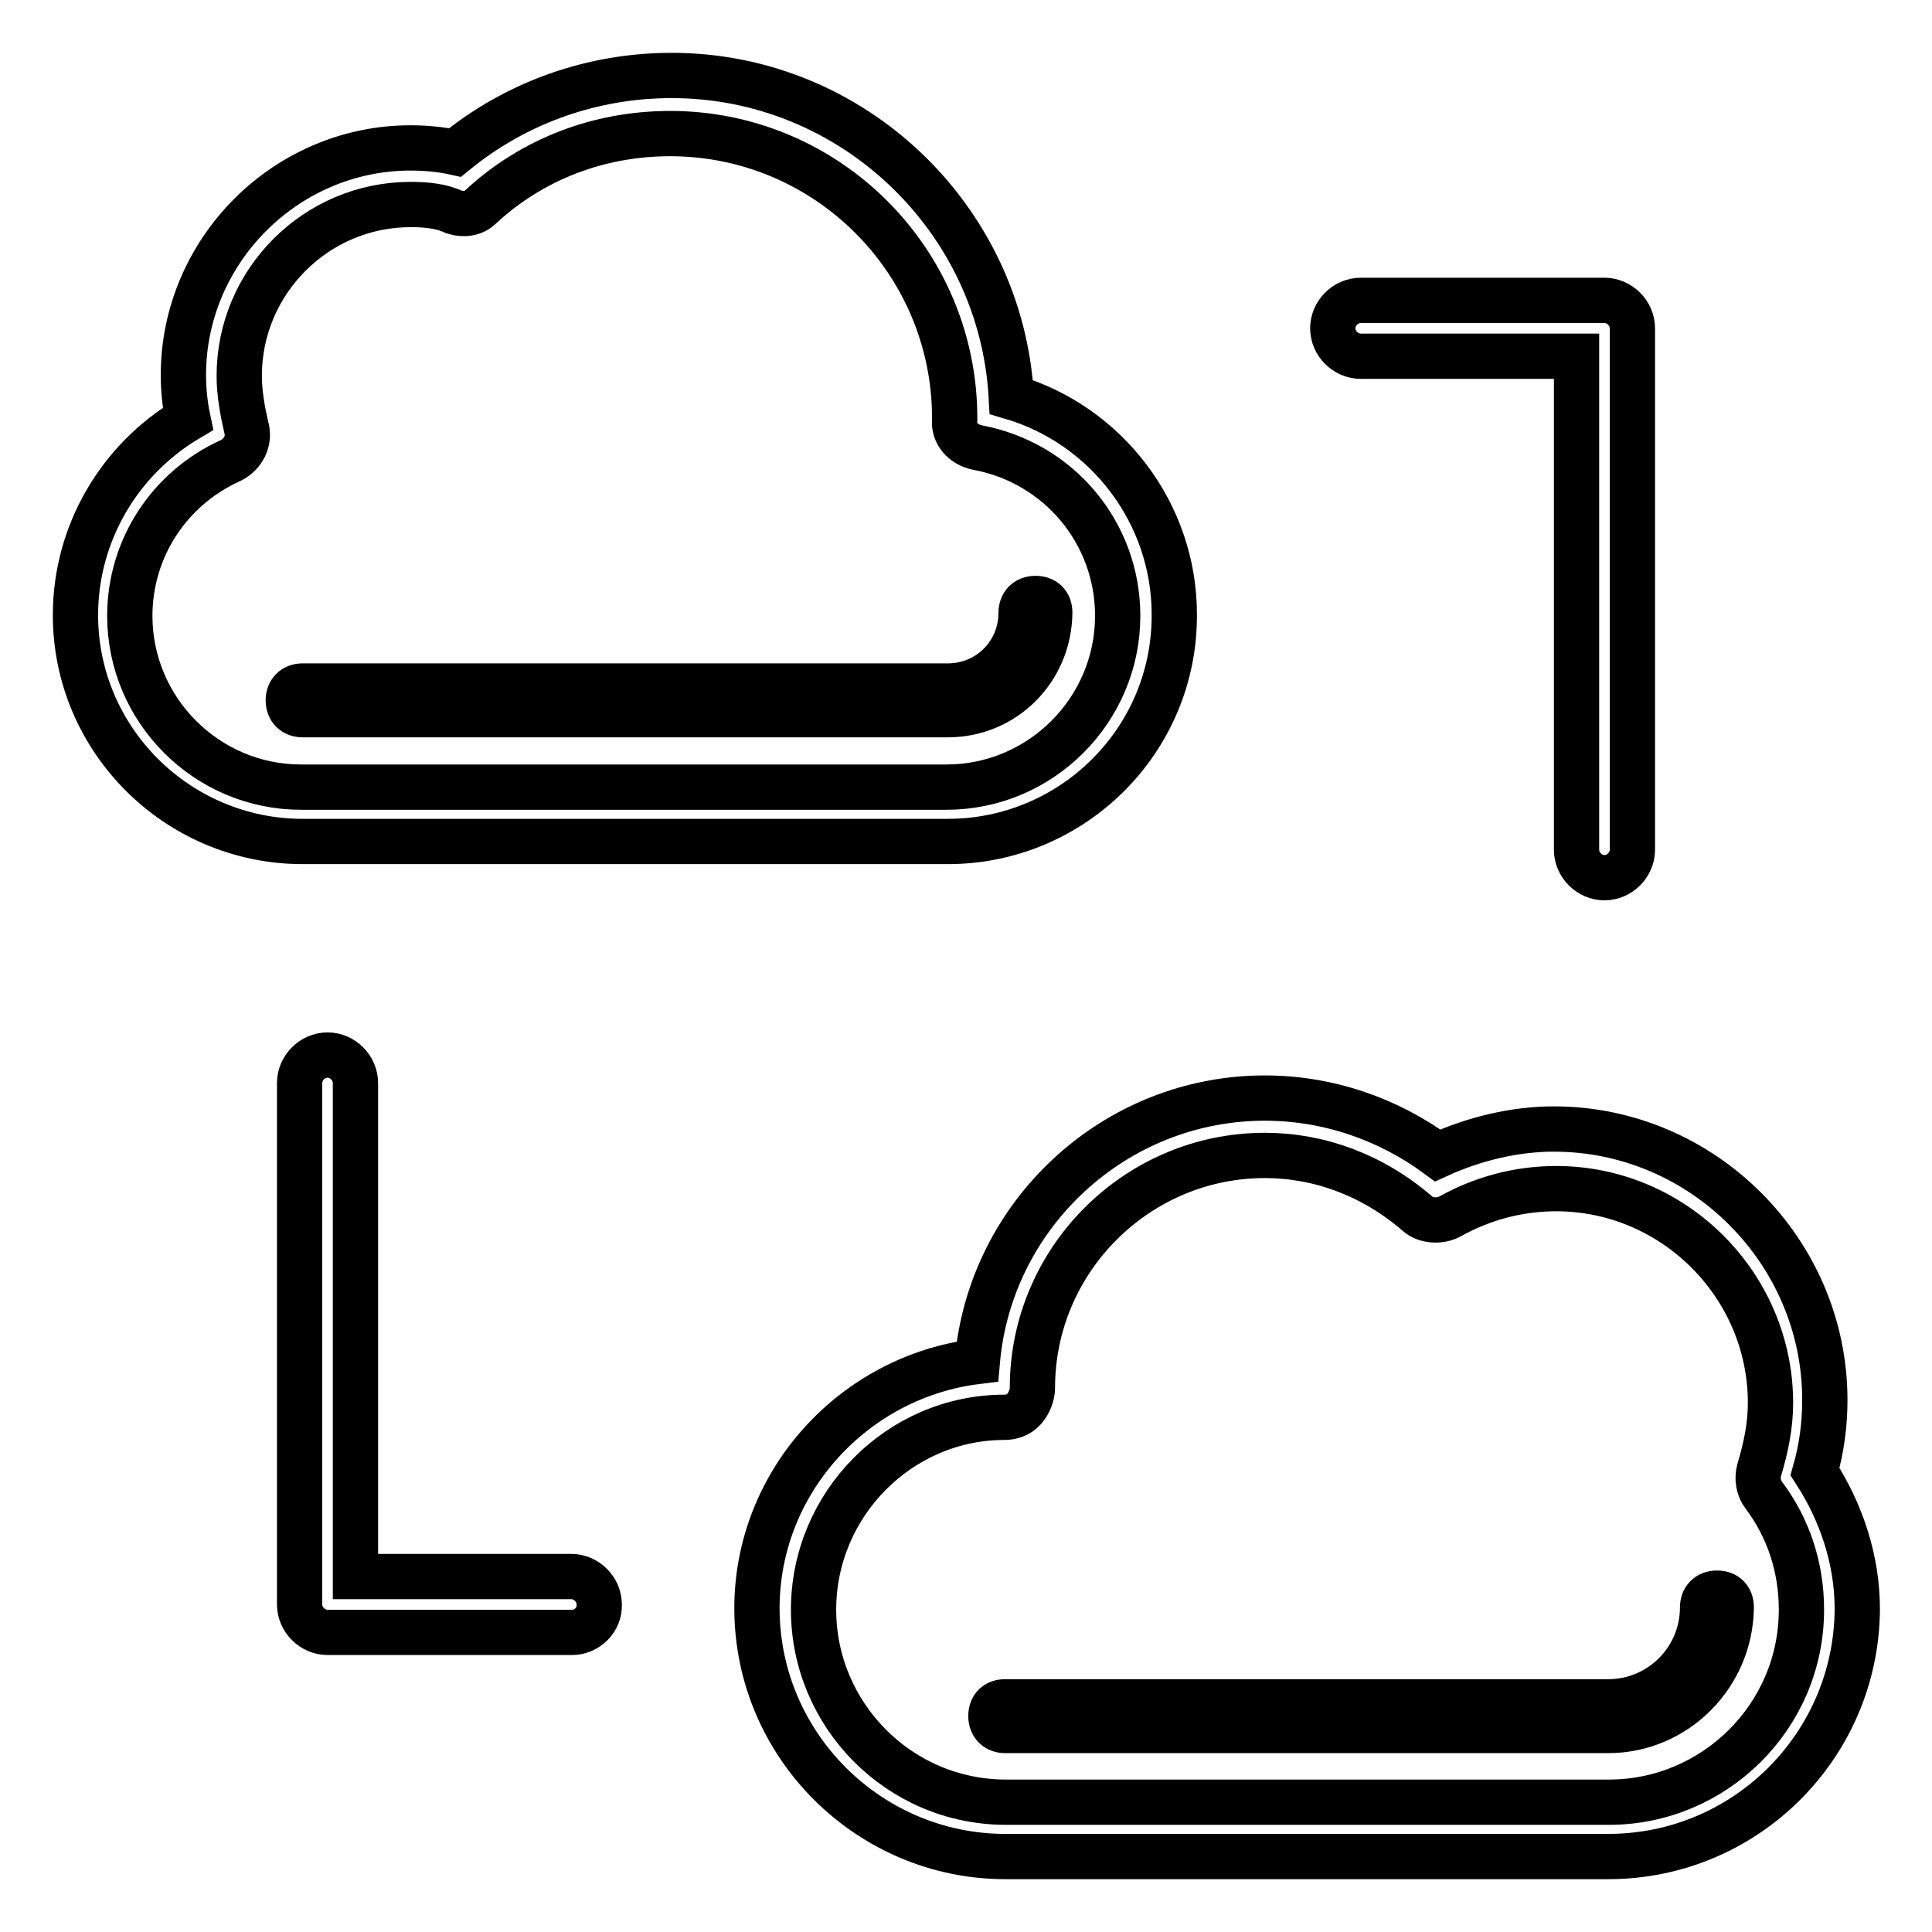 <?xml version="1.0" encoding="utf-8"?>
<!-- Svg Vector Icons : http://www.onlinewebfonts.com/icon -->
<!DOCTYPE svg PUBLIC "-//W3C//DTD SVG 1.1//EN" "http://www.w3.org/Graphics/SVG/1.1/DTD/svg11.dtd">
<svg version="1.1" xmlns="http://www.w3.org/2000/svg" xmlns:xlink="http://www.w3.org/1999/xlink" x="0px" y="0px" viewBox="0 0 256 256" enable-background="new 0 0 256 256" xml:space="preserve">
<g> <path stroke-width="6" fill-opacity="0" stroke="#000000"  d="M212.6,116.3c-2,0-3.7-1.7-3.7-3.7V47.2h-28.6c-2,0-3.7-1.7-3.7-3.7s1.7-3.7,3.7-3.7h32.3 c2,0,3.7,1.7,3.7,3.7v69.1C216.3,114.6,214.6,116.3,212.6,116.3z M75.8,216.3H43.4c-2,0-3.7-1.7-3.7-3.7v-69.1c0-2,1.7-3.7,3.7-3.7 s3.7,1.7,3.7,3.7v65.4h28.6c2,0,3.7,1.7,3.7,3.7C79.5,214.6,77.8,216.3,75.8,216.3z M125.6,111.5H40.1C23.6,111.5,10,98.1,10,81.5 c0-10.8,5.8-20.6,14.9-26c-0.4-1.9-0.6-3.9-0.6-5.8c0-16.5,13.6-30.1,30.1-30.1c2,0,4.1,0.2,5.9,0.6C68.5,13.5,78.6,10,89,10 c24,0,43.7,19,45,42.6c12.6,3.7,21.6,15.4,21.6,28.8C155.7,98.1,142.1,111.5,125.6,111.5z M54.4,27.1c-12.5,0-22.7,10.2-22.7,22.7 c0,2.2,0.4,4.5,0.9,6.7c0.6,1.9-0.4,3.7-2,4.5c-8.2,3.7-13.4,11.7-13.4,20.6c0,12.5,10.2,22.7,22.7,22.7h85.5 c12.5,0,22.7-10.2,22.7-22.7c0-11-7.8-20.3-18.6-22.3c-1.9-0.4-3.2-1.9-3-3.7v-0.2c0-20.8-16.9-37.7-37.7-37.7 c-9.3,0-18.2,3.3-25.1,9.7c-0.9,0.9-2.2,1.1-3.5,0.7C58.5,27.3,56.5,27.1,54.4,27.1z M125.6,94.7H40.1c-1.1,0-1.9-0.7-1.9-1.9 c0-1.1,0.7-1.9,1.9-1.9h85.5c5.4,0,9.7-4.3,9.7-9.7c0-1.1,0.7-1.9,1.9-1.9s1.9,0.7,1.9,1.9C139,88.8,133,94.7,125.6,94.7z  M213.1,246h-79.9c-18,0-32.9-14.7-32.9-32.9c0-16.7,12.8-30.7,29.2-32.7c1.7-19.5,18.2-34.9,38.1-34.9c8.4,0,16.4,2.8,22.9,7.6 c4.8-2.2,10.2-3.5,15.4-3.5c19.7,0,35.9,16.2,35.9,35.9c0,3.2-0.4,6.3-1.3,9.5c3.5,5.4,5.6,11.7,5.6,18.2 C246,231.3,231.3,246,213.1,246L213.1,246z M167.6,153.1c-16.9,0-30.8,13.8-30.8,30.8c0,0.9-0.4,2-1.1,2.8s-1.7,1.1-2.6,1.1 c-13.9,0-25.3,11.5-25.3,25.5c0,13.9,11.3,25.5,25.5,25.5h79.9c13.9,0,25.5-11.3,25.5-25.5c0-5.6-1.7-10.8-5-15.2 c-0.7-0.9-0.9-2.2-0.6-3.3c0.9-3,1.5-5.9,1.5-8.9c0-15.6-12.8-28.4-28.4-28.4c-5,0-9.8,1.3-14.1,3.7c-1.3,0.7-3.2,0.6-4.3-0.4 C181.9,155.7,174.8,153.1,167.6,153.1L167.6,153.1z M213.1,229.3h-79.9c-1.1,0-1.9-0.7-1.9-1.9s0.7-1.9,1.9-1.9h79.9 c6.9,0,12.5-5.6,12.5-12.5c0-1.1,0.7-1.9,1.9-1.9s1.9,0.7,1.9,1.9C229.3,222,222,229.3,213.1,229.3z"/></g>
</svg>